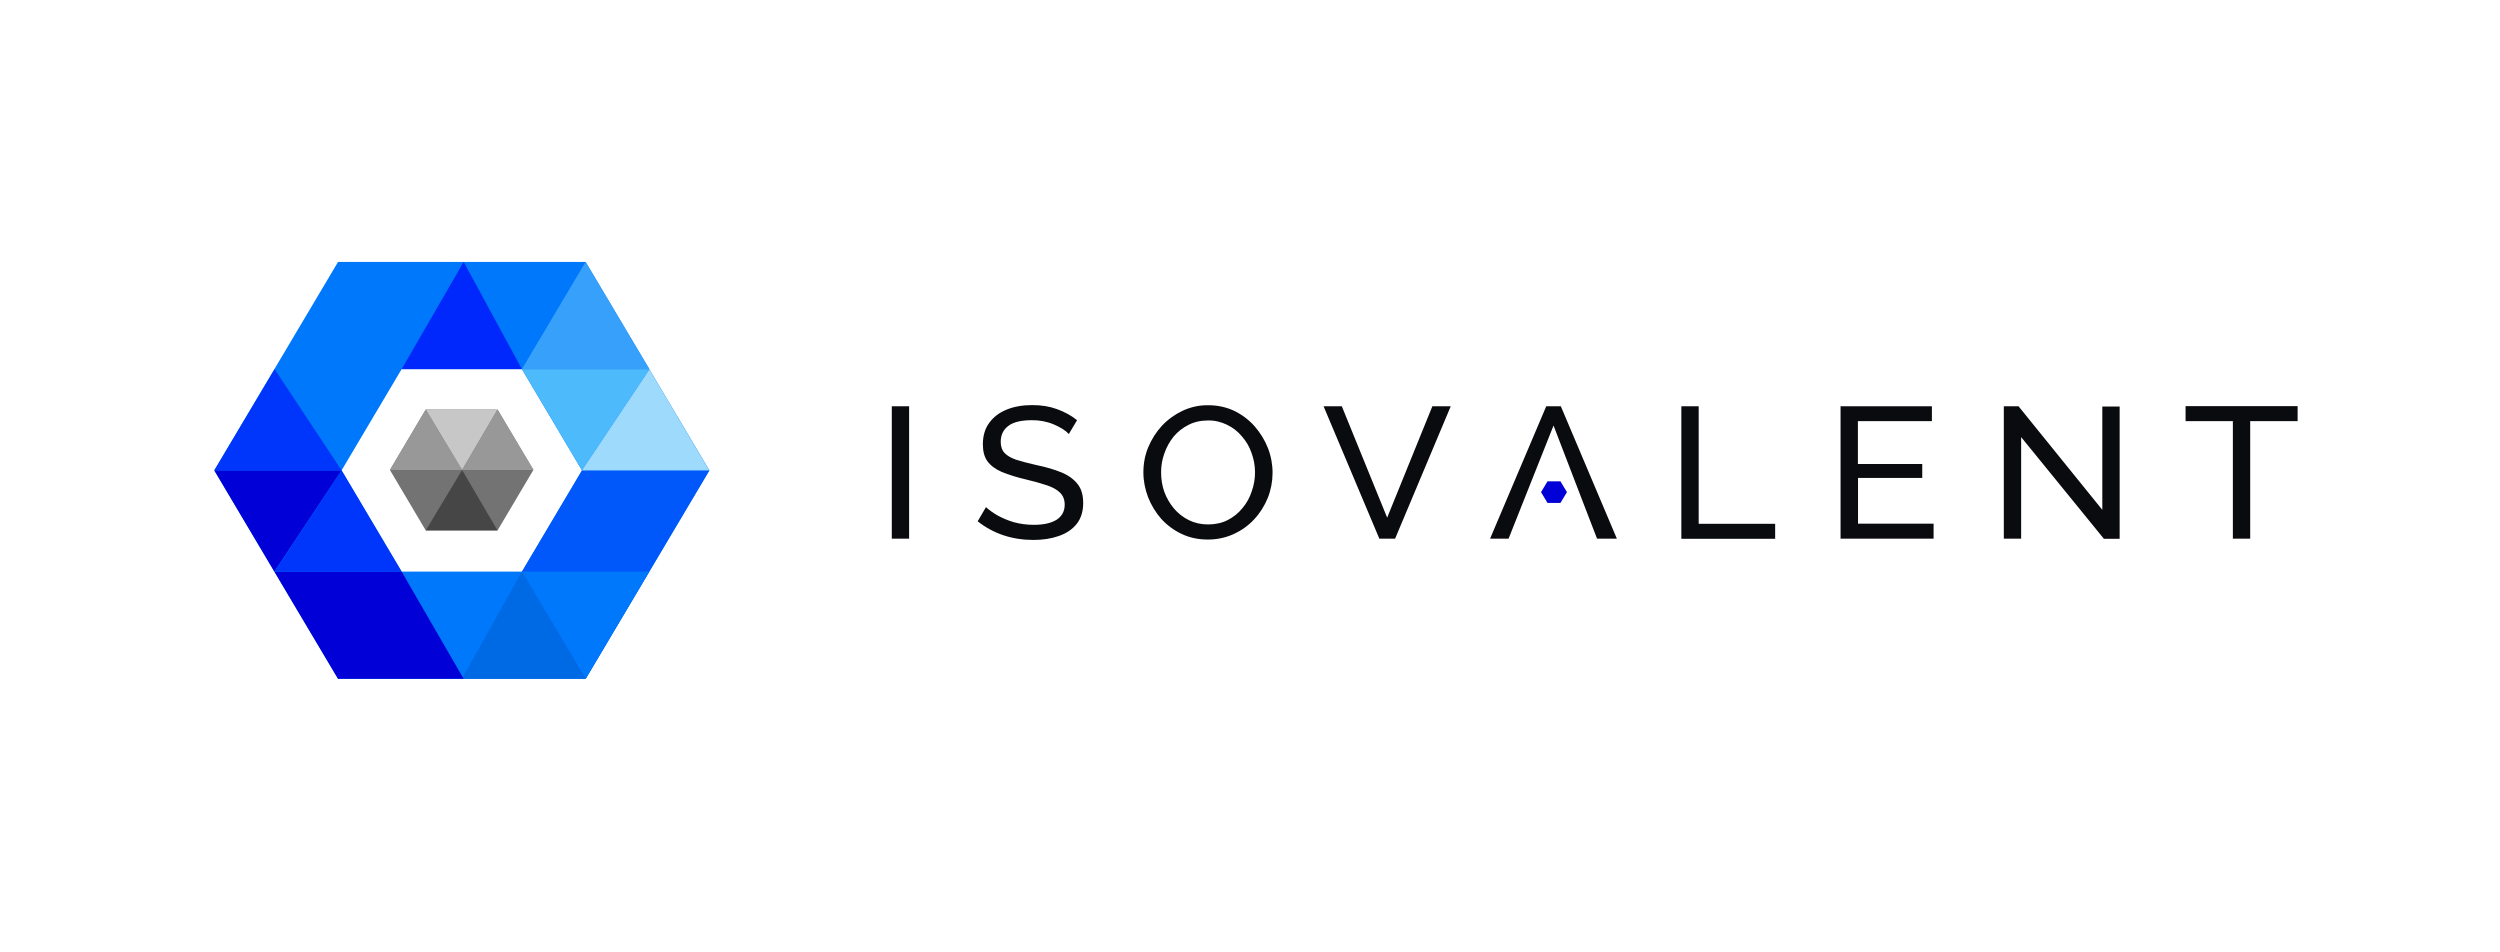 <?xml version="1.0" encoding="utf-8"?><svg width="210" height="80" viewBox="0 0 210 80" fill="none" xmlns="http://www.w3.org/2000/svg">
<path fill-rule="evenodd" clip-rule="evenodd" d="M49.191 22H28.397L18 39.511L28.397 57.022H49.191L59.589 39.511L49.191 22ZM43.84 31.007H33.738L28.693 39.511L33.738 48.015H43.84L48.885 39.511L43.84 31.007Z" fill="#0078FB"/>
<path d="M35.763 34.4H41.793L44.803 39.478L41.793 44.556H35.763L32.753 39.478L35.763 34.4Z" fill="#737373"/>
<path d="M41.793 44.556L38.816 39.478L35.763 44.556H41.793Z" fill="#464646"/>
<path d="M41.793 34.4H35.763L38.816 39.478L41.793 34.4Z" fill="#C7C7C7"/>
<path d="M41.793 34.4L38.816 39.478L44.825 39.478L41.793 34.4ZM38.816 39.478L35.763 34.4L32.753 39.478L38.816 39.478Z" fill="#989898"/>
<path d="M49.191 57.022L59.589 39.511L48.896 39.511L43.85 48.015L49.191 57.022Z" fill="#0058FB"/>
<path d="M49.191 57.022L54.543 48.015L43.85 48.015L49.191 57.022Z" fill="#0078FB"/>
<path d="M54.554 31.007L43.84 31.007L48.885 39.511L54.554 31.007Z" fill="#4CBAFB"/>
<path d="M54.554 31.018L48.885 39.511L59.578 39.511L54.543 31.018H54.554Z" fill="#9DDAFB"/>
<path d="M38.794 57.022L43.84 48.015L49.191 57.022L38.794 57.022Z" fill="#0069E4"/>
<path d="M18 39.511H28.693L23.045 48.015L33.738 48.015L38.947 57.022L28.397 57.022L23.045 48.015L18 39.511Z" fill="#0101D7"/>
<path fill-rule="evenodd" clip-rule="evenodd" d="M28.693 39.511L23.067 31.007L18 39.511H28.693L33.738 48.015L23.067 48.015L28.693 39.511Z" fill="#0035FB"/>
<path d="M43.84 31.007L38.947 22L33.738 31.007H43.84Z" fill="#0027FB"/>
<path d="M49.191 22L43.84 31.007L54.554 31.007L49.191 22Z" fill="#37A0FB"/>
<path d="M129.993 40.43H131.077L131.624 41.339L131.077 42.247H129.993L129.446 41.339L129.993 40.43Z" fill="#0101D7"/>
<path d="M74.911 45.246V34.126H76.366V45.246H74.911ZM89.784 36.457C89.51 36.162 89.094 35.899 88.536 35.658C87.945 35.407 87.299 35.286 86.654 35.297C85.767 35.297 85.111 35.461 84.695 35.779C84.268 36.107 84.06 36.545 84.06 37.114C84.06 37.508 84.169 37.825 84.388 38.055C84.607 38.285 84.936 38.471 85.373 38.624C85.833 38.767 86.402 38.92 87.092 39.073C87.891 39.237 88.58 39.445 89.171 39.686C89.751 39.927 90.2 40.255 90.517 40.66C90.835 41.054 90.988 41.59 90.988 42.258C90.988 42.969 90.802 43.549 90.441 44.009C90.079 44.469 89.565 44.808 88.93 45.027C88.306 45.246 87.595 45.355 86.807 45.355C85.012 45.355 83.447 44.83 82.123 43.79L82.823 42.597C83.064 42.827 83.382 43.057 83.775 43.287C84.191 43.517 84.651 43.714 85.165 43.867C85.702 44.009 86.249 44.086 86.84 44.086C87.661 44.086 88.296 43.943 88.755 43.659C89.204 43.363 89.434 42.947 89.434 42.389C89.434 41.973 89.302 41.634 89.04 41.382C88.788 41.131 88.416 40.923 87.923 40.758C87.321 40.562 86.719 40.397 86.107 40.255C85.439 40.102 84.782 39.894 84.148 39.642C83.622 39.412 83.217 39.117 82.944 38.745C82.681 38.384 82.561 37.902 82.561 37.322C82.561 36.611 82.736 36.009 83.097 35.516C83.458 35.024 83.951 34.651 84.574 34.4C85.198 34.148 85.91 34.028 86.698 34.028C87.486 34.028 88.164 34.137 88.788 34.367C89.423 34.597 89.992 34.903 90.473 35.297L89.795 36.435L89.784 36.457ZM101.472 45.322C100.663 45.322 99.929 45.169 99.262 44.852C98.611 44.546 98.027 44.115 97.543 43.582C97.073 43.046 96.701 42.433 96.438 41.765C96.186 41.098 96.044 40.397 96.044 39.686C96.044 38.942 96.175 38.241 96.449 37.574C96.734 36.895 97.117 36.293 97.598 35.768C98.091 35.242 98.682 34.816 99.327 34.509C100.006 34.192 100.739 34.028 101.483 34.039C102.293 34.039 103.027 34.203 103.694 34.52C104.34 34.838 104.92 35.275 105.401 35.823C105.872 36.37 106.244 36.972 106.507 37.639C107.032 38.986 107.021 40.485 106.496 41.82C106.222 42.488 105.839 43.101 105.347 43.626C104.865 44.151 104.274 44.567 103.629 44.863C102.95 45.169 102.217 45.322 101.472 45.322ZM97.532 39.686C97.532 40.255 97.62 40.802 97.806 41.328C98.003 41.853 98.277 42.313 98.616 42.718C98.955 43.123 99.382 43.451 99.864 43.692C100.345 43.932 100.892 44.053 101.483 44.053C102.074 44.053 102.654 43.932 103.136 43.681C103.618 43.429 104.033 43.101 104.373 42.674C104.723 42.258 104.986 41.776 105.15 41.262C105.521 40.22 105.513 39.081 105.128 38.044C104.953 37.53 104.679 37.059 104.318 36.654C103.979 36.239 103.552 35.91 103.07 35.68C102.578 35.44 102.031 35.308 101.483 35.319C100.871 35.319 100.312 35.44 99.831 35.691C99.349 35.932 98.933 36.26 98.583 36.676C98.244 37.103 97.981 37.574 97.806 38.088C97.62 38.602 97.532 39.128 97.532 39.664V39.686ZM112.712 34.126L116.521 43.484L120.319 34.126H121.862L117.189 45.246H115.864L111.18 34.126H112.723H112.712ZM129.873 34.126H131.11L135.816 45.246H134.152L132.894 41.984L130.497 35.746L126.721 45.246H125.167L129.884 34.126H129.873ZM141.233 34.126H142.689V43.998H149.113V45.257H141.233V34.126ZM162.422 43.987V45.246H154.607V34.126H162.279V35.374H156.063V38.975H161.469V40.146H156.074V43.987H162.432H162.422ZM169.776 36.72V45.246H168.321V34.126H169.557L176.594 42.827V34.148H178.05V45.257H176.726L169.787 36.731L169.776 36.72ZM189.016 35.374V45.246H187.561V35.374H183.588V34.115H193V35.374H189.016Z" fill="#0A0B0F"/>
</svg>
